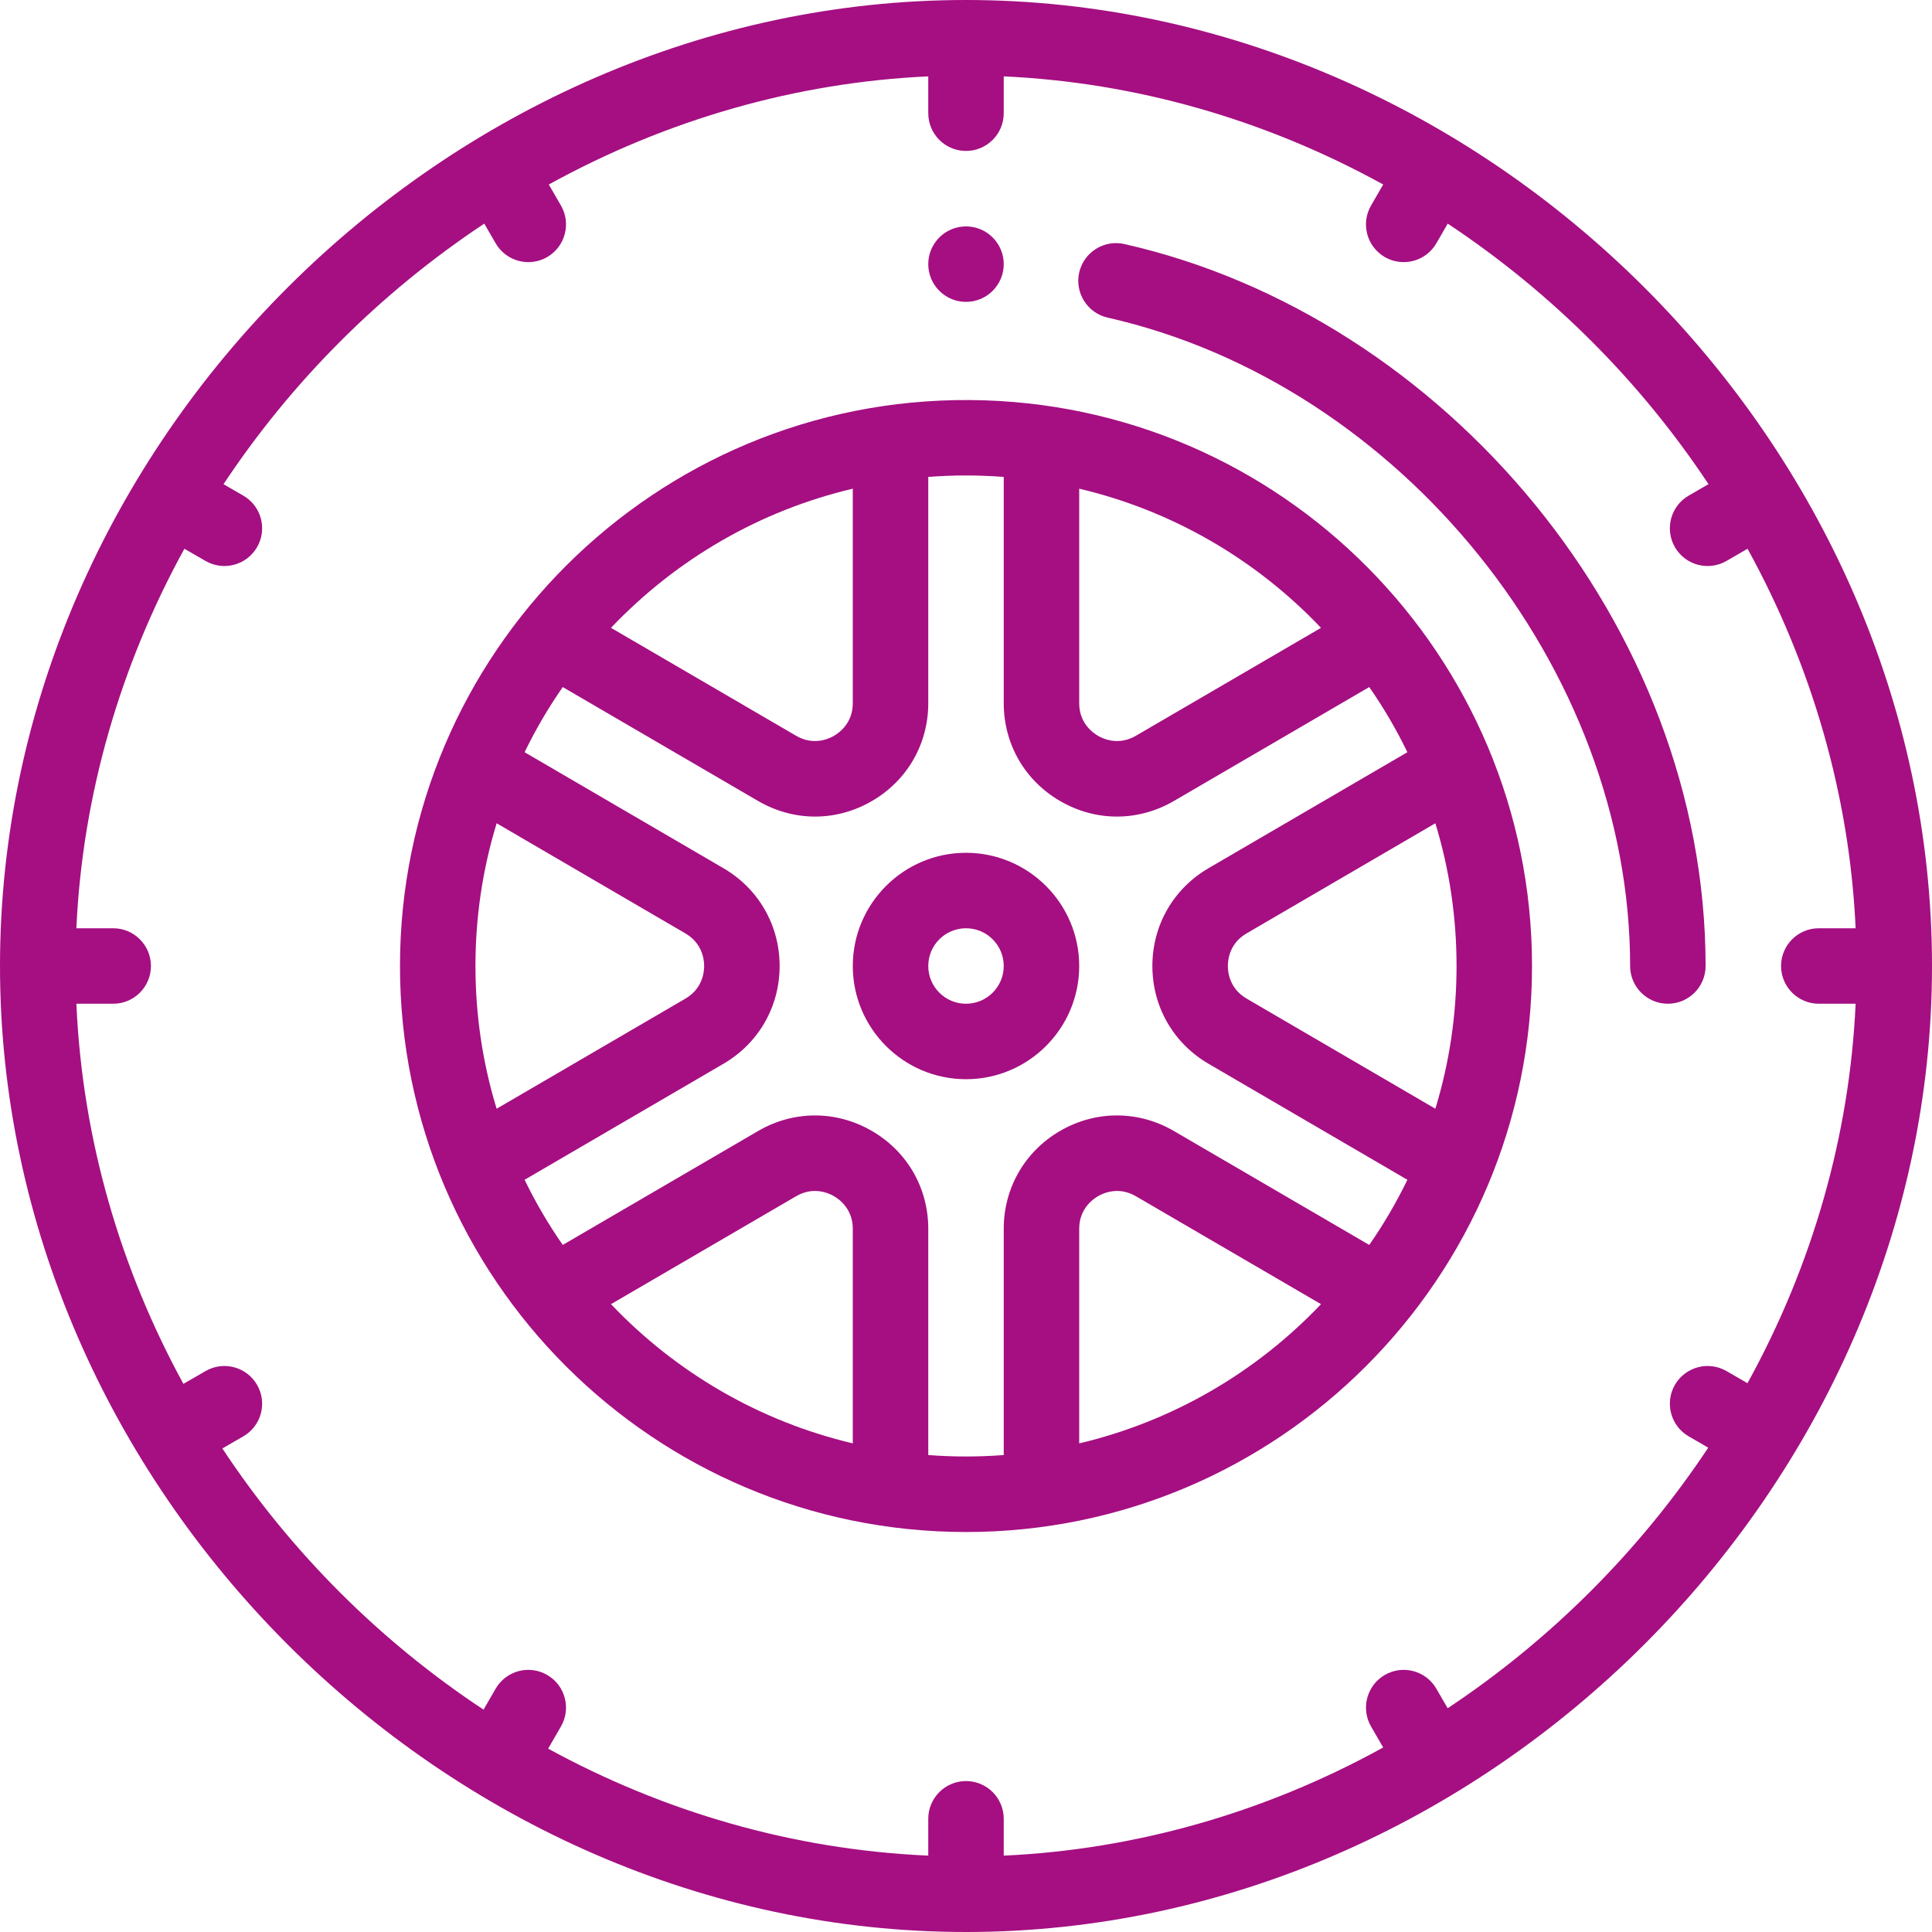 <svg width="32" height="32" viewBox="0 0 32 32" fill="none" xmlns="http://www.w3.org/2000/svg">
<path d="M16 3.75C15.655 3.75 15.375 4.03 15.375 4.375C15.375 4.72 15.655 5 16 5C16.345 5 16.625 4.72 16.625 4.375C16.625 4.03 16.345 3.75 16 3.75Z" fill="#A50F82"/>
<path d="M16 0C7.403 0 0 7.332 0 16C0 24.619 7.356 32 16 32C24.615 32 32 24.643 32 16C32 7.334 24.599 0 16 0ZM28.944 22.91L28.596 22.709C28.297 22.536 27.915 22.639 27.742 22.937C27.569 23.236 27.672 23.619 27.971 23.791L28.294 23.978C27.16 25.685 25.685 27.16 23.978 28.294L23.791 27.971C23.619 27.672 23.236 27.569 22.937 27.742C22.639 27.915 22.536 28.297 22.709 28.596L22.91 28.944C20.951 30.024 18.801 30.636 16.625 30.735V30.125C16.625 29.78 16.345 29.5 16 29.5C15.655 29.5 15.375 29.78 15.375 30.125V30.735C13.122 30.636 10.982 30.003 9.079 28.963L9.291 28.596C9.464 28.297 9.361 27.914 9.062 27.742C8.763 27.569 8.381 27.672 8.209 27.971L8.009 28.317C6.294 27.184 4.816 25.706 3.683 23.991L4.029 23.791C4.328 23.619 4.431 23.237 4.258 22.938C4.086 22.639 3.703 22.536 3.405 22.709L3.038 22.921C1.997 21.018 1.364 18.878 1.265 16.625H1.875C2.22 16.625 2.5 16.345 2.5 16C2.5 15.655 2.22 15.375 1.875 15.375H1.265C1.365 13.17 1.992 11.022 3.054 9.089L3.404 9.291C3.702 9.463 4.085 9.363 4.258 9.062C4.431 8.764 4.328 8.381 4.029 8.209L3.702 8.02C4.817 6.337 6.28 4.859 8.021 3.704L8.209 4.029C8.382 4.329 8.765 4.43 9.063 4.258C9.361 4.085 9.464 3.703 9.291 3.404L9.09 3.056C11.049 1.976 13.199 1.364 15.375 1.265V1.875C15.375 2.22 15.655 2.5 16 2.5C16.345 2.5 16.625 2.22 16.625 1.875V1.265C18.801 1.364 20.951 1.976 22.91 3.056L22.709 3.404C22.536 3.703 22.638 4.085 22.937 4.258C23.235 4.43 23.618 4.329 23.791 4.029L23.979 3.704C25.72 4.859 27.183 6.337 28.298 8.019L27.97 8.209C27.672 8.381 27.569 8.764 27.742 9.063C27.915 9.363 28.298 9.463 28.596 9.291L28.945 9.089C30.008 11.022 30.635 13.17 30.735 15.375H30.125C29.78 15.375 29.5 15.655 29.5 16C29.5 16.345 29.78 16.625 30.125 16.625H30.735C30.636 18.801 30.024 20.951 28.944 22.91Z" fill="#A50F82"/>
<path d="M18.623 4.042C18.286 3.966 17.952 4.177 17.875 4.513C17.799 4.85 18.01 5.185 18.347 5.261C23.199 6.359 27 11.076 27 16C27 16.345 27.28 16.625 27.625 16.625C27.97 16.625 28.25 16.345 28.25 16C28.25 10.363 23.925 5.242 18.623 4.042Z" fill="#A50F82"/>
<path d="M16.062 6.626C10.847 6.592 6.625 10.823 6.625 16C6.625 21.176 10.829 25.375 16 25.375C21.179 25.375 25.375 21.164 25.375 16C25.375 10.862 21.219 6.659 16.062 6.626ZM21.88 10.399L18.815 12.186C18.533 12.351 18.283 12.243 18.189 12.189C18.094 12.134 17.875 11.973 17.875 11.647V8.094C19.404 8.455 20.79 9.253 21.88 10.399ZM14.125 8.094V11.647C14.125 11.973 13.906 12.134 13.811 12.189C13.717 12.243 13.467 12.351 13.185 12.186L10.12 10.399C11.21 9.253 12.595 8.455 14.125 8.094ZM7.875 16C7.875 15.191 7.993 14.399 8.226 13.636L11.352 15.46C11.632 15.623 11.663 15.892 11.663 16C11.663 16.108 11.633 16.377 11.353 16.54L8.226 18.364C7.993 17.602 7.875 16.809 7.875 16ZM14.125 23.907C12.595 23.545 11.21 22.747 10.12 21.601L13.185 19.814C13.467 19.649 13.717 19.757 13.811 19.811C13.906 19.866 14.125 20.027 14.125 20.353V23.907ZM17.875 23.907V20.353C17.875 20.027 18.094 19.866 18.189 19.811C18.283 19.757 18.533 19.649 18.815 19.814L21.88 21.601C20.79 22.747 19.405 23.545 17.875 23.907ZM22.679 20.62L19.445 18.734C18.858 18.391 18.155 18.389 17.566 18.727C16.977 19.066 16.625 19.674 16.625 20.353V24.1C16.21 24.132 15.79 24.132 15.375 24.1V20.353C15.375 19.674 15.023 19.066 14.434 18.728C13.845 18.389 13.142 18.391 12.555 18.734L9.321 20.62C9.082 20.277 8.871 19.916 8.689 19.541L11.982 17.62C12.565 17.28 12.913 16.674 12.913 16C12.913 15.326 12.565 14.72 11.982 14.38L8.689 12.459C8.871 12.084 9.082 11.723 9.321 11.38L12.555 13.266C12.851 13.438 13.175 13.525 13.5 13.525C13.82 13.525 14.141 13.441 14.434 13.272C15.023 12.934 15.375 12.326 15.375 11.647V7.899C15.583 7.884 15.792 7.875 16 7.875C16.208 7.875 16.417 7.884 16.625 7.899V11.647C16.625 12.326 16.977 12.934 17.566 13.272C17.859 13.441 18.179 13.525 18.5 13.525C18.825 13.525 19.149 13.438 19.445 13.266L22.679 11.38C22.918 11.723 23.129 12.084 23.311 12.459L20.017 14.38C19.435 14.72 19.087 15.325 19.087 16C19.087 16.674 19.435 17.28 20.018 17.62L23.311 19.541C23.129 19.916 22.918 20.277 22.679 20.62ZM20.648 16.54C20.368 16.377 20.337 16.108 20.337 16C20.337 15.892 20.367 15.623 20.647 15.46L23.774 13.636C24.007 14.398 24.125 15.191 24.125 16C24.125 16.809 24.007 17.602 23.774 18.364L20.648 16.54Z" fill="#A50F82"/>
<path d="M16 14.125C14.966 14.125 14.125 14.966 14.125 16C14.125 17.034 14.966 17.875 16 17.875C17.034 17.875 17.875 17.034 17.875 16C17.875 14.966 17.034 14.125 16 14.125ZM16 16.625C15.655 16.625 15.375 16.345 15.375 16C15.375 15.655 15.655 15.375 16 15.375C16.345 15.375 16.625 15.655 16.625 16C16.625 16.345 16.345 16.625 16 16.625Z" fill="#A50F82"/>
</svg>
